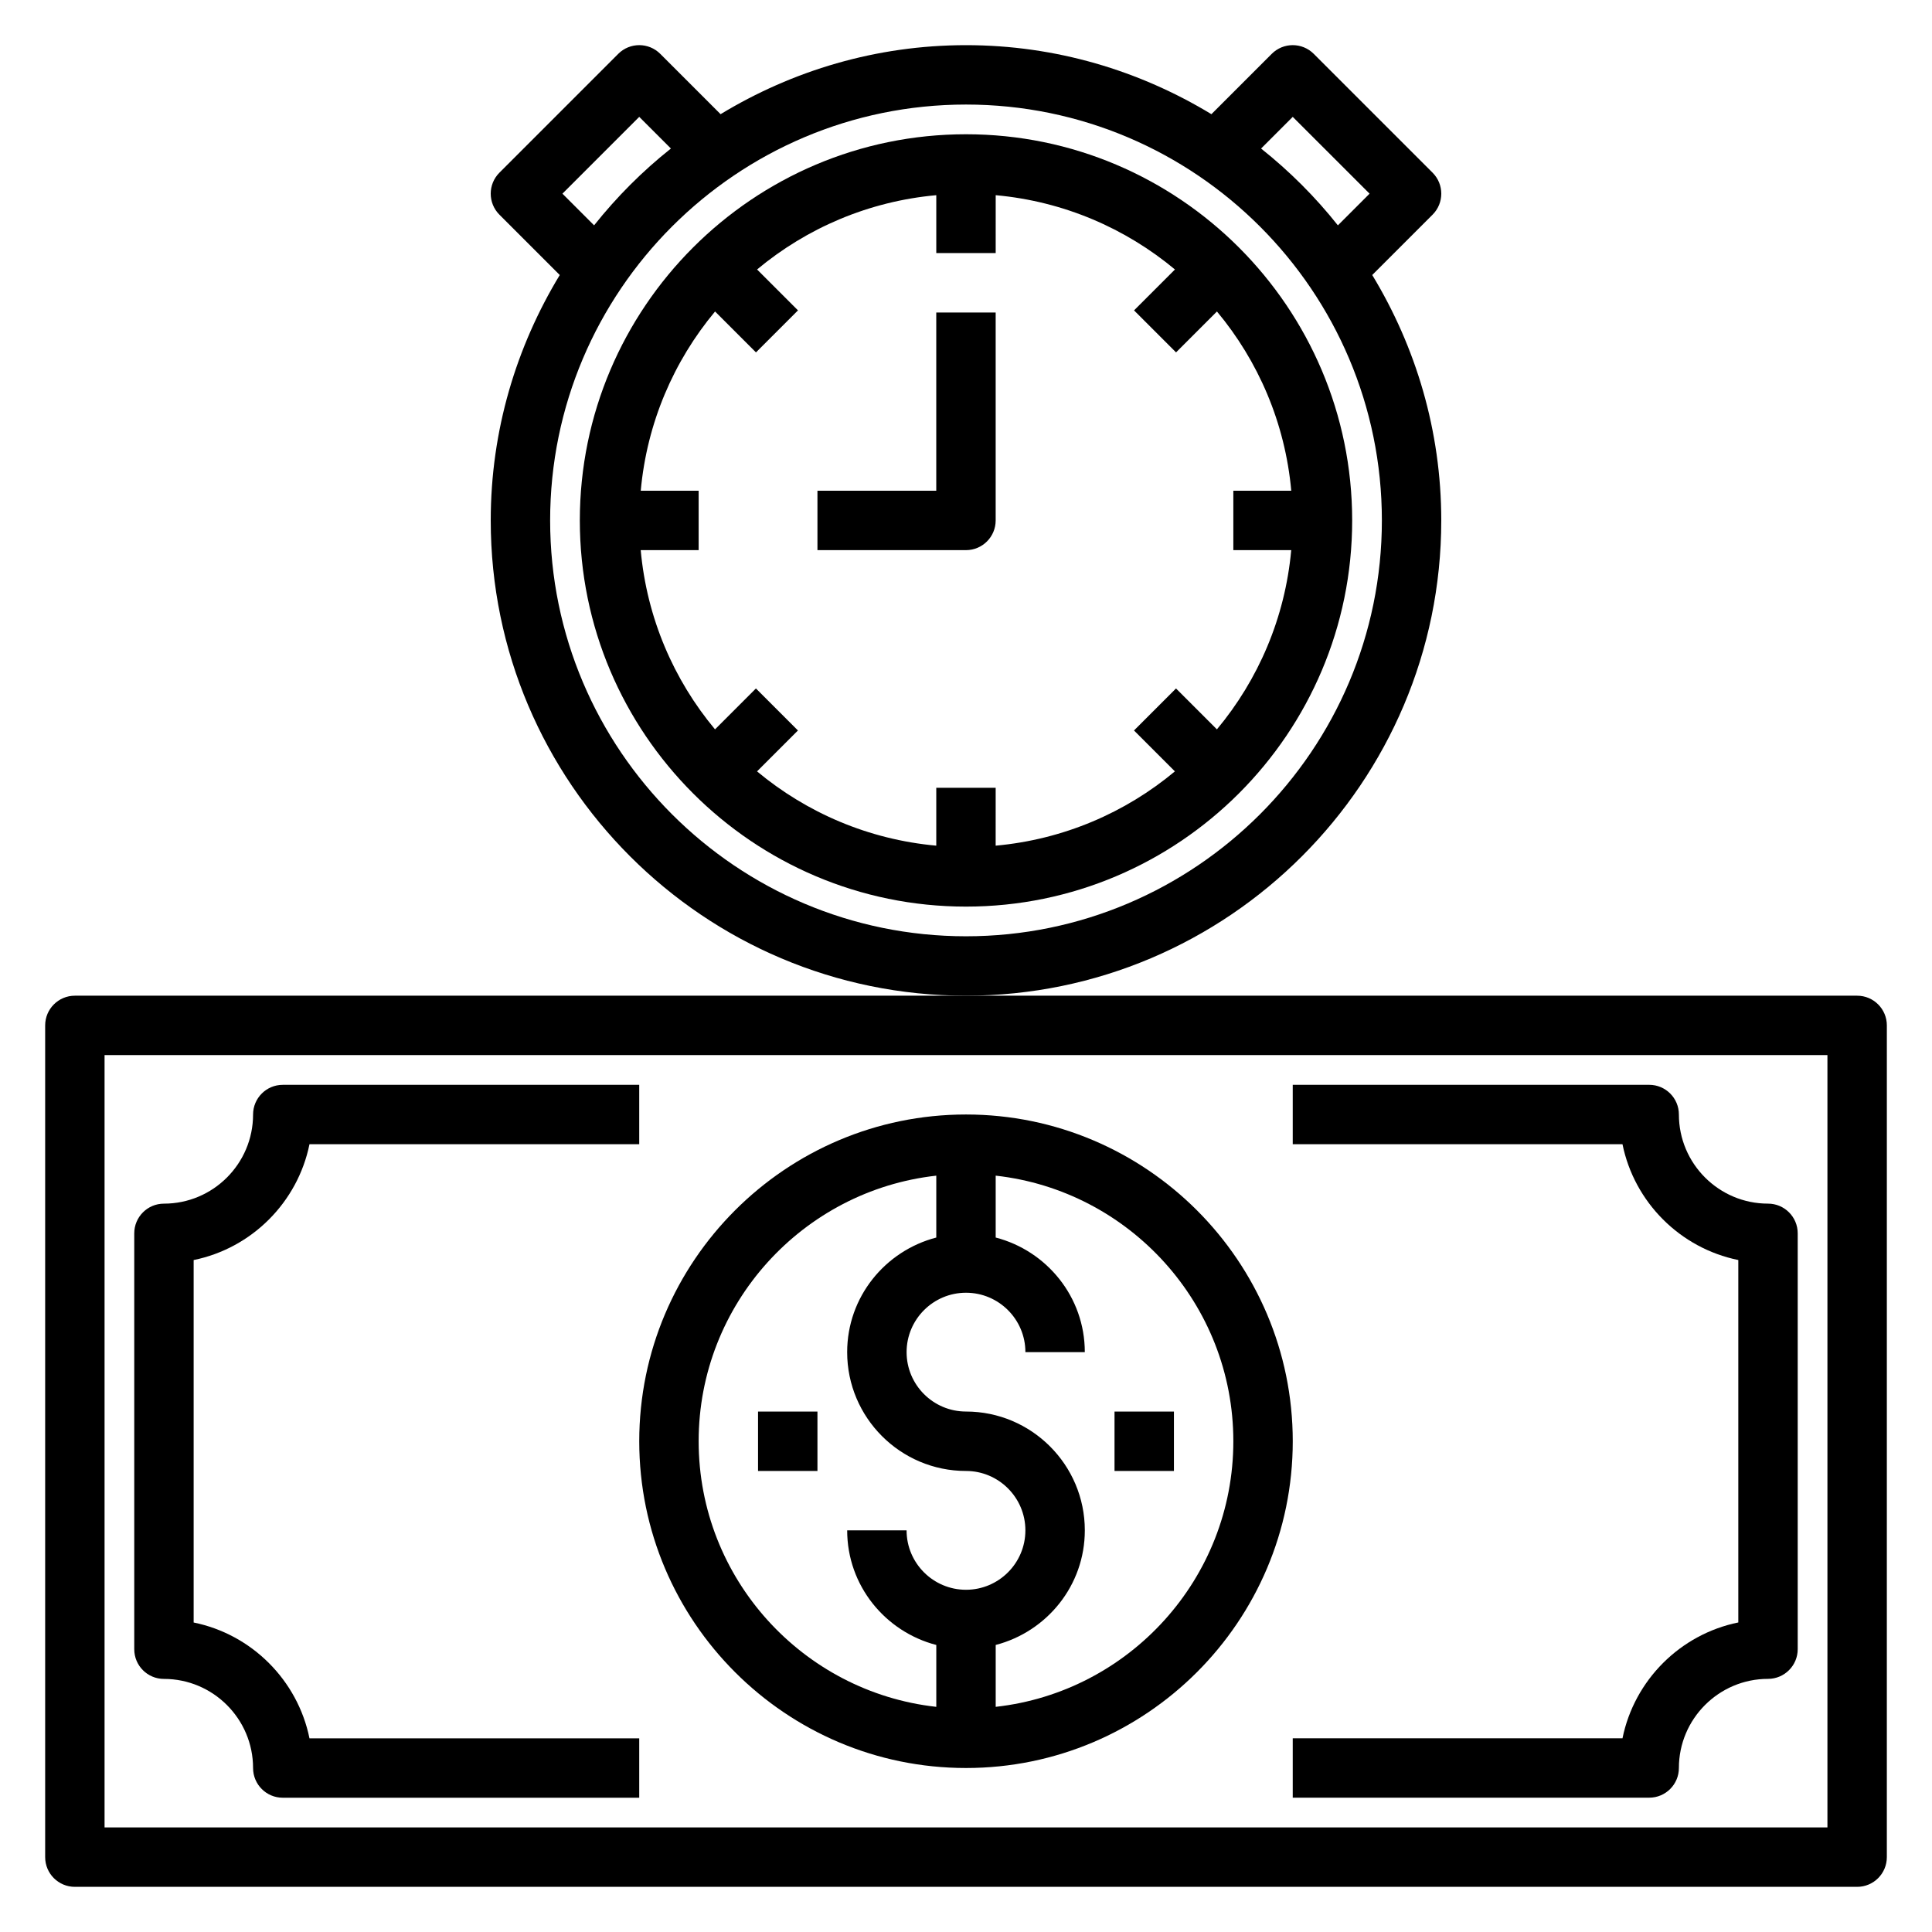 <?xml version="1.0" encoding="UTF-8"?>
<!-- Uploaded to: ICON Repo, www.svgrepo.com, Generator: ICON Repo Mixer Tools -->
<svg fill="#000000" width="800px" height="800px" version="1.1" viewBox="144 144 512 512" xmlns="http://www.w3.org/2000/svg">
 <g>
  <path d="m636.16 407.87h-472.32c-4.344 0-7.871 3.519-7.871 7.871v220.42c0 4.352 3.527 7.871 7.871 7.871h472.32c4.344 0 7.871-3.519 7.871-7.871l0.004-220.42c0-4.352-3.527-7.871-7.871-7.871zm-7.871 220.42h-456.58v-204.68h456.58z"/>
  <path d="m400 612.54c47.742 0 86.594-38.848 86.594-86.594 0-47.742-38.848-86.594-86.594-86.594-47.742 0-86.594 38.848-86.594 86.594 0 47.746 38.848 86.594 86.594 86.594zm70.848-86.594c0 36.406-27.605 66.457-62.977 70.383v-16.398c13.539-3.519 23.617-15.734 23.617-30.371 0-17.367-14.121-31.488-31.488-31.488-8.684 0-15.742-7.062-15.742-15.742 0-8.684 7.062-15.742 15.742-15.742 8.684 0 15.742 7.062 15.742 15.742h15.742c0-14.633-10.078-26.852-23.617-30.371v-16.398c35.371 3.934 62.98 33.98 62.98 70.387zm-78.723-70.383v16.398c-13.539 3.519-23.617 15.734-23.617 30.371 0 17.367 14.121 31.488 31.488 31.488 8.684 0 15.742 7.062 15.742 15.742 0 8.684-7.062 15.742-15.742 15.742-8.684 0-15.742-7.062-15.742-15.742h-15.742c0 14.633 10.078 26.852 23.617 30.371v16.398c-35.367-3.93-62.977-33.977-62.977-70.383-0.004-36.41 27.605-66.457 62.973-70.387z"/>
  <path d="m604.67 477.92v96.047c-15.398 3.133-27.559 15.297-30.691 30.691l-87.391 0.004v15.742h94.465c4.344 0 7.871-3.519 7.871-7.871 0-13.02 10.598-23.617 23.617-23.617 4.344 0 7.871-3.519 7.871-7.871v-110.2c0-4.352-3.527-7.871-7.871-7.871-13.02 0-23.617-10.598-23.617-23.617 0-4.352-3.527-7.871-7.871-7.871h-94.465v15.742h87.387c3.133 15.398 15.297 27.559 30.695 30.691z"/>
  <path d="m187.45 588.93c13.02 0 23.617 10.598 23.617 23.617 0 4.352 3.527 7.871 7.871 7.871h94.465v-15.742h-87.387c-3.133-15.398-15.297-27.562-30.695-30.695v-96.055c15.398-3.133 27.562-15.293 30.695-30.691h87.387v-15.742h-94.465c-4.344 0-7.871 3.519-7.871 7.871 0 13.02-10.598 23.617-23.617 23.617-4.344 0-7.871 3.519-7.871 7.871v110.21c0 4.356 3.527 7.871 7.871 7.871z"/>
  <path d="m344.89 518.08h15.742v15.742h-15.742z"/>
  <path d="m439.36 518.08h15.742v15.742h-15.742z"/>
  <path d="m525.95 281.92c0-23.812-6.762-46.02-18.293-65.039l15.988-15.988c3.078-3.078 3.078-8.055 0-11.133l-31.488-31.488c-3.078-3.078-8.055-3.078-11.133 0l-15.988 15.988c-19.016-11.531-41.223-18.293-65.035-18.293s-46.02 6.762-65.039 18.293l-15.988-15.988c-3.078-3.078-8.055-3.078-11.133 0l-31.488 31.488c-3.078 3.078-3.078 8.055 0 11.133l15.988 15.988c-11.531 19.02-18.293 41.227-18.293 65.039 0 69.445 56.504 125.95 125.95 125.95 69.445 0 125.95-56.508 125.95-125.95zm-39.359-106.95 20.359 20.355-8.395 8.395c-5.992-7.543-12.816-14.359-20.355-20.355zm-193.54 20.355 20.355-20.355 8.391 8.391c-7.543 5.992-14.359 12.816-20.355 20.355zm106.95 196.8c-60.773 0-110.21-49.438-110.21-110.21-0.004-60.773 49.434-110.21 110.21-110.21s110.21 49.438 110.21 110.21c0 60.773-49.438 110.21-110.21 110.21z"/>
  <path d="m400 179.58c-56.426 0-102.34 45.91-102.34 102.34s45.91 102.34 102.34 102.34 102.34-45.91 102.34-102.34-45.91-102.34-102.34-102.34zm86.188 110.21c-1.629 17.973-8.746 34.371-19.695 47.5l-10.84-10.84-11.133 11.133 10.84 10.84c-13.121 10.949-29.527 18.059-47.5 19.688l0.004-15.344h-15.742v15.344c-17.973-1.629-34.371-8.746-47.5-19.688l10.84-10.84-11.133-11.133-10.84 10.84c-10.949-13.121-18.066-29.527-19.695-47.5h15.355v-15.742h-15.344c1.629-17.973 8.746-34.371 19.695-47.5l10.84 10.84 11.133-11.133-10.84-10.84c13.125-10.949 29.523-18.059 47.492-19.688v15.344h15.742l0.004-15.344c17.973 1.629 34.371 8.746 47.5 19.688l-10.84 10.84 11.133 11.133 10.84-10.84c10.949 13.121 18.066 29.527 19.695 47.5h-15.352v15.742z"/>
  <path d="m392.12 274.05h-31.488v15.742h39.359c4.344 0 7.871-3.519 7.871-7.871v-55.105h-15.742z"/>
 </g>
</svg>